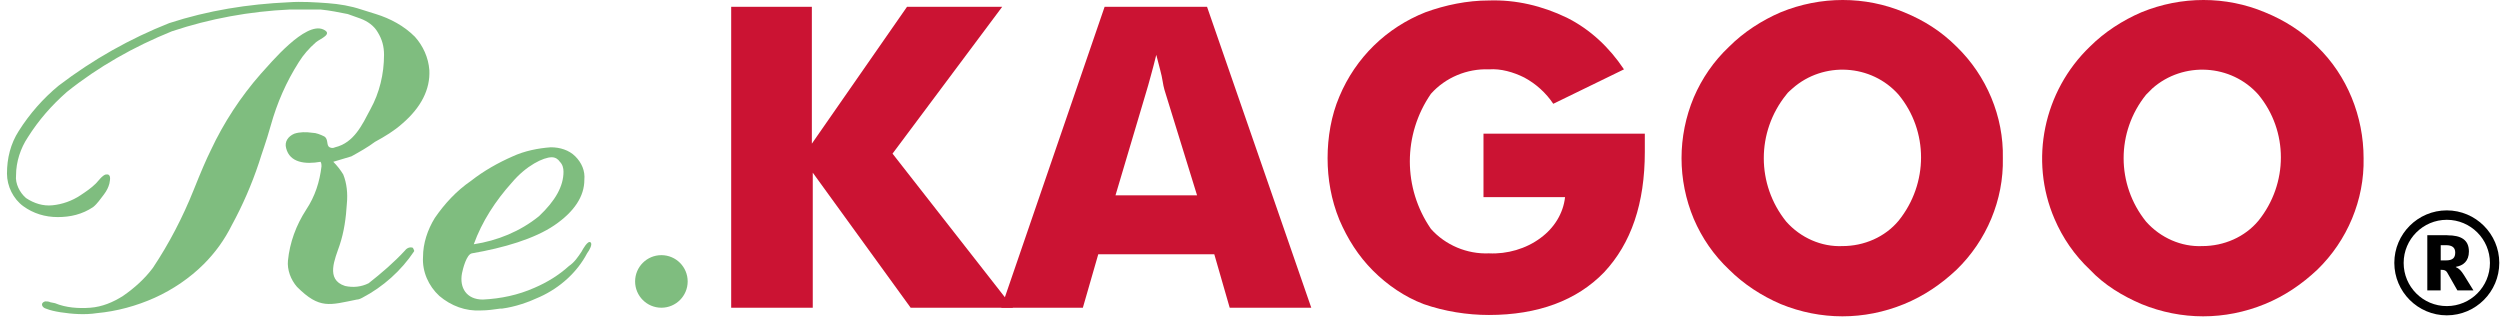 <?xml version="1.0" encoding="UTF-8"?>
<svg id="_レイヤー_1" data-name="レイヤー 1" xmlns="http://www.w3.org/2000/svg" viewBox="0 0 275.82 35.05">
  <defs>
    <style>
      .cls-1, .cls-2, .cls-3 {
        stroke-width: 0px;
      }

      .cls-2 {
        fill: #7fbd7f;
      }

      .cls-3 {
        fill: #cb1333;
      }
    </style>
  </defs>
  <path class="cls-2" d="m34.87,4.65c.5-.4,1.9-.9.8-1.4-2-.9-5.8,3.7-6.9,4.9-2.2,2.5-4.1,5.4-5.5,8.4-.5,1-1.1,2.4-1.9,4.4-1.2,3-2.7,5.9-4.5,8.6-.9,1.2-2,2.2-3.3,3.1-1.1.7-2.3,1.2-3.6,1.3-1.3.1-2.7,0-3.9-.5l-.5-.1c-.2-.1-.4-.1-.6-.1-.6.2-.3.7.1.8.5.2,1,.3,1.6.4,1.3.2,2.7.3,4,.1,2.2-.2,4.4-.8,6.4-1.7,2-.9,3.9-2.2,5.4-3.7,1.3-1.3,2.3-2.7,3.1-4.3,1.2-2.2,2.2-4.5,3-6.9.3-1,.8-2.3,1.3-4.1.7-2.5,1.7-4.8,3.1-7,.5-.8,1.1-1.5,1.9-2.2Z"/>
  <path class="cls-2" d="m44.67,27.65c-1.2,1.3-2.6,2.5-4,3.6-.8.4-1.7.5-2.6.3-2.2-.7-1.1-3-.6-4.5s.7-3,.8-4.6c.1-1.1,0-2.2-.4-3.2-.3-.5-.7-1-1.1-1.4.7-.2,1.3-.4,2-.6.9-.5,1.8-1,2.6-1.6,1.1-.6,2.1-1.2,3-2,2.1-1.8,3.1-3.8,3-5.9-.1-1.4-.7-2.7-1.6-3.7-1.2-1.2-2.7-2-4.3-2.5l-1.6-.5c-1.2-.4-2.4-.6-3.7-.7-1.4-.1-2.9-.2-4.3-.1-4.5.2-8.9.9-13.2,2.3-4.3,1.7-8.4,4-12.2,6.9-1.7,1.4-3.2,3.1-4.4,5-.9,1.4-1.3,3-1.3,4.7,0,1.4.7,2.8,1.8,3.6,1.1.8,2.4,1.2,3.8,1.2s2.7-.3,3.9-1.1c.5-.4.8-.9,1.2-1.4.3-.4.5-.8.6-1.2.1-.5.2-1.1-.4-1-.4.1-.8.7-1.1,1-.5.5-1.1.9-1.7,1.3-.9.6-2,1-3.1,1.1-1,.1-2-.2-2.9-.8-.7-.6-1.2-1.6-1.1-2.5,0-1.5.5-3,1.3-4.2,1.2-1.9,2.6-3.5,4.3-5,3.5-2.8,7.4-5,11.6-6.7,4.2-1.4,8.6-2.2,13-2.4h3.4c1,.1,2,.3,3,.5l1.4.5c.8.3,1.5.8,1.9,1.5.5.8.7,1.6.7,2.5,0,2.1-.5,4.2-1.5,6-.9,1.7-1.8,3.7-3.9,4.2-.2.1-.4.1-.6,0-.4-.2-.1-.9-.6-1.2-.4-.2-.9-.4-1.3-.4-.7-.1-1.4-.1-2,.1-.7.3-1.1.9-.9,1.6.4,1.6,2.1,1.8,3.8,1.5.1.2.1.3.1.5-.2,1.7-.7,3.3-1.7,4.8-1.1,1.7-1.8,3.6-2,5.6-.1,1,.3,2.1,1,2.9,2.5,2.5,3.6,2,6.6,1.4.2,0,.4-.1.6-.2,2.3-1.2,4.3-3,5.7-5.1.1-.1-.1-.3-.1-.4-.2-.1-.6-.1-.9.3,0-.1,0,0,0,0Z"/>
  <path class="cls-2" d="m65.17,26.75c-.3-.3-.9.8-1,1-.4.6-.8,1.2-1.4,1.6-1.1,1-2.4,1.8-3.8,2.4-1.8.8-3.7,1.2-5.7,1.3-1.8,0-2.6-1.3-2.3-2.9.1-.5.5-2.1,1.1-2.2,3.5-.6,6.9-1.6,9.1-3.1s3.3-3.2,3.3-5c.1-1-.3-1.9-1-2.6-.7-.7-1.7-1-2.7-1-1.4.1-2.9.4-4.2,1-1.6.7-3.2,1.6-4.6,2.7-1.6,1.1-2.9,2.5-4,4.1-.8,1.3-1.3,2.8-1.3,4.3-.1,1.6.6,3.2,1.8,4.3,1.3,1.1,2.9,1.7,4.6,1.6.7,0,1.4-.1,2.1-.2h.2c1.5-.2,2.9-.7,4.2-1.3,2.2-1,4.1-2.7,5.2-4.8.3-.4.6-1,.4-1.2Zm-8.7-6.6c1.6-1.9,3.5-2.8,4.4-2.8.4,0,.7.2.9.5.3.3.4.7.4,1.1,0,1.6-.9,3.2-2.7,4.9-2.1,1.7-4.6,2.7-7.2,3.1.9-2.5,2.4-4.8,4.2-6.8h0Z"/>
  <g>
    <path class="cls-3" d="m80.67,33.95V.75h8.9v15.1L100.07.75h10.5l-12.1,16.2,13.3,17h-11.3l-10.8-14.9v14.9h-9Z"/>
    <path class="cls-3" d="m110.47,33.95L121.87.75h11.3l11.5,33.2h-9l-1.7-5.9h-12.8l-1.7,5.9h-9Zm12.6-12.4h9l-3.4-11c-.1-.3-.3-.9-.4-1.6s-.4-1.7-.7-2.9c-.2.8-.4,1.6-.6,2.3s-.4,1.5-.6,2.1l-3.3,11.1Z"/>
    <path class="cls-3" d="m163.67,21.75v-7h17.8v2c0,5.7-1.5,10.1-4.5,13.3-3,3.1-7.3,4.7-12.7,4.7-2.4,0-4.9-.4-7.2-1.2-2.1-.8-4-2.1-5.6-3.7s-2.8-3.5-3.7-5.6c-.9-2.2-1.3-4.5-1.3-6.8s.4-4.7,1.3-6.8c1.8-4.3,5.2-7.6,9.5-9.3,2.2-.8,4.6-1.3,7-1.3,3-.1,5.9.6,8.6,1.9,2.6,1.3,4.7,3.3,6.3,5.7l-7.8,3.8c-.8-1.2-1.9-2.2-3.2-2.9-1.2-.6-2.6-1-3.9-.9-2.4-.1-4.8.9-6.4,2.7-3.1,4.5-3.1,10.4,0,14.9,1.6,1.8,4,2.8,6.4,2.7,2,.1,4.1-.5,5.7-1.7,1.5-1.1,2.5-2.7,2.7-4.5h-9Z"/>
    <path class="cls-3" d="m220.97,17.45c.1,4.6-1.8,9.1-5.1,12.3-1.7,1.6-3.6,2.9-5.8,3.8-4.4,1.8-9.2,1.8-13.6,0-2.1-.9-4.1-2.2-5.7-3.8-1.7-1.6-3-3.5-3.9-5.6-1.8-4.3-1.8-9.1,0-13.4.9-2.1,2.2-4,3.9-5.6,1.6-1.6,3.6-2.9,5.7-3.8,4.4-1.8,9.3-1.8,13.6,0,2.2.9,4.1,2.1,5.8,3.8,3.3,3.2,5.2,7.7,5.1,12.3Zm-17.7,9.7c2.4,0,4.7-1,6.2-2.8,3.3-4.1,3.3-9.9,0-13.9-3-3.4-8.3-3.7-11.7-.7-.2.2-.5.4-.7.7-3.3,4.1-3.3,9.9,0,14,1.6,1.8,3.9,2.8,6.2,2.7Z"/>
    <path class="cls-3" d="m260.77,17.45c.1,4.6-1.8,9.1-5.1,12.3-1.7,1.6-3.6,2.9-5.8,3.8-4.4,1.8-9.2,1.8-13.6,0-2.1-.9-4.1-2.1-5.7-3.8-1.7-1.6-3-3.5-3.9-5.6-2.8-6.5-1.2-14.1,3.9-19,1.6-1.6,3.6-2.9,5.7-3.8,4.4-1.8,9.3-1.8,13.6,0,2.2.9,4.1,2.1,5.8,3.8,3.3,3.2,5.1,7.7,5.1,12.3h0Zm-17.8,9.7c2.4,0,4.7-1,6.2-2.8,3.3-4.1,3.3-9.9,0-13.9-3-3.4-8.3-3.7-11.7-.7-.2.2-.5.5-.7.7-3.3,4.1-3.3,9.9,0,14,1.6,1.8,3.9,2.8,6.2,2.7Z"/>
  </g>
  <circle class="cls-2" cx="72.97" cy="31.05" r="2.9"/>
  <g>
    <path class="cls-1" d="m269.95,24.25c-2.62,0-4.76,2.13-4.76,4.76s2.13,4.76,4.76,4.76,4.76-2.13,4.76-4.76-2.13-4.76-4.76-4.76h0Zm0,10.54c-3.19,0-5.79-2.6-5.79-5.79s2.6-5.79,5.79-5.79,5.79,2.6,5.79,5.79-2.6,5.79-5.79,5.79h0Z"/>
    <path class="cls-1" d="m269.28,28.73h.56c.79,0,1.04-.3,1.04-.87s-.37-.81-1.02-.81h-.58v1.68h0Zm.75-2.77c1.51,0,2.36.51,2.36,1.79,0,1.06-.64,1.56-1.44,1.69v.03c.36.16.58.38.9.89l1.04,1.68h-1.77l-1.13-1.98c-.13-.22-.31-.29-.62-.29h-.1v2.27h-1.47v-6.09h2.22Z"/>
  </g>
</svg>